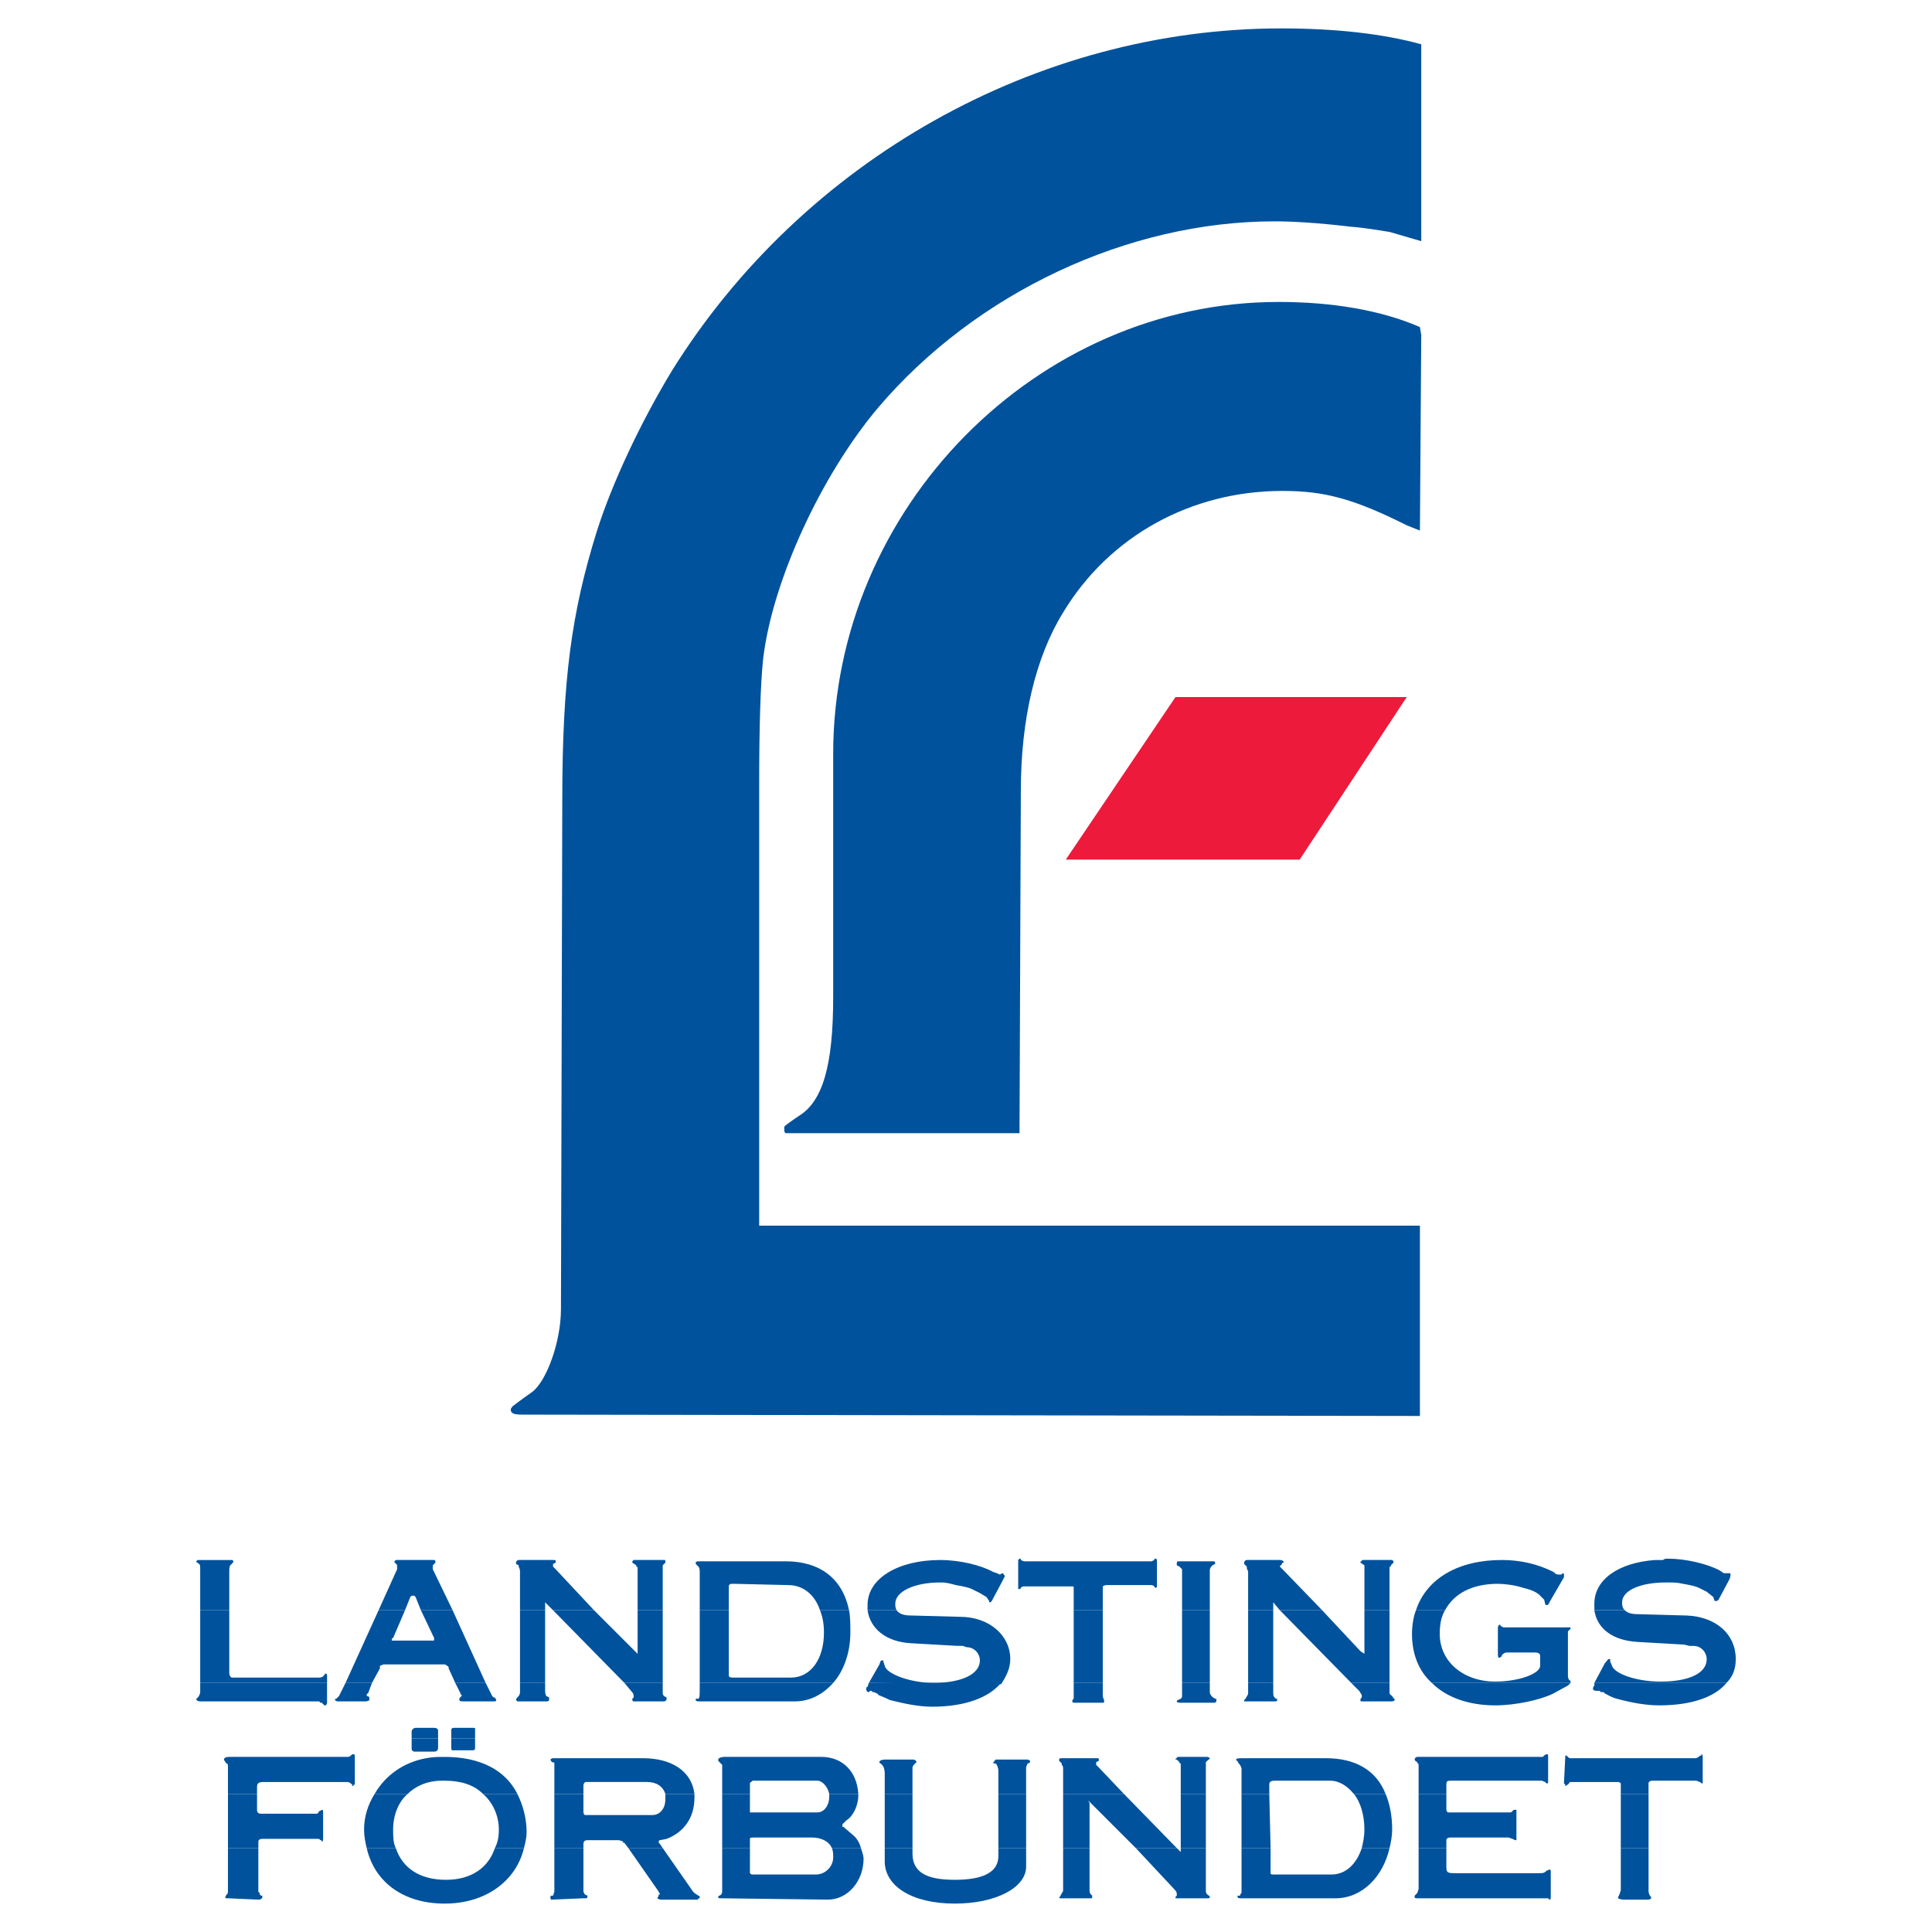 <?xml version="1.0" encoding="utf-8"?>
<!-- Generator: Adobe Illustrator 13.0.0, SVG Export Plug-In . SVG Version: 6.00 Build 14948)  -->
<!DOCTYPE svg PUBLIC "-//W3C//DTD SVG 1.0//EN" "http://www.w3.org/TR/2001/REC-SVG-20010904/DTD/svg10.dtd">
<svg version="1.0" id="Layer_1" xmlns="http://www.w3.org/2000/svg" xmlns:xlink="http://www.w3.org/1999/xlink" x="0px" y="0px"
	 width="192.756px" height="192.756px" viewBox="0 0 192.756 192.756" enable-background="new 0 0 192.756 192.756"
	 xml:space="preserve">
<g>
	<polygon fill-rule="evenodd" clip-rule="evenodd" fill="#FFFFFF" points="0,0 192.756,0 192.756,192.756 0,192.756 0,0 	"/>
	<path fill-rule="evenodd" clip-rule="evenodd" fill="#00529C" d="M141.798,4.417v1.055v18.59l-3.164-0.923
		c-0.923-0.132-2.241-0.396-3.955-0.528c-3.296-0.395-5.801-0.527-7.515-0.527c-14.635,0-29.797,7.119-39.554,18.59
		c-5.669,6.724-10.547,17.271-11.47,25.05c-0.264,2.505-0.396,6.724-0.396,12.525v44.036h65.922v18.986l-89.521-0.133
		c-0.923,0-1.187-0.131-1.187-0.527c0-0.131,0.132-0.131,0.132-0.264c0,0,0.659-0.527,1.978-1.449c1.45-1.057,2.9-5.012,2.9-8.307
		l0.132-50.76c0-11.998,0.923-18.722,3.428-26.765c1.582-5.01,4.482-11.075,7.515-16.085c13.052-20.963,36.389-34.147,60.779-34.147
		C133.229,2.834,137.975,3.362,141.798,4.417L141.798,4.417z"/>
	<path fill-rule="evenodd" clip-rule="evenodd" fill="#00529C" d="M141.666,32.631l0.132,0.791l-0.132,19.513l-1.318-0.527
		c-5.273-2.637-8.174-3.428-12.394-3.428c-9.097,0-17.271,4.483-21.886,12.129c-2.769,4.483-4.219,10.68-4.219,17.799l-0.132,34.148
		H78.381c-0.132-0.133-0.132-0.133-0.132-0.396l0,0c0-0.131,0-0.264,0-0.264c0.132-0.131,0.659-0.527,1.45-1.055
		c2.373-1.449,3.428-5.01,3.428-11.865v-24.26c0-24.523,20.304-45.09,44.432-45.09C132.833,30.126,137.711,30.917,141.666,32.631
		L141.666,32.631z"/>
	<polygon fill-rule="evenodd" clip-rule="evenodd" fill="#ED1A3B" points="129.669,85.764 106.332,85.764 117.275,69.548 
		140.348,69.548 129.669,85.764 	"/>
	<path fill-rule="evenodd" clip-rule="evenodd" fill="#00529C" d="M25.775,184.383v4.221v0.131l0.132,0.133v0.131l0.132,0.133
		c0.132,0,0.132,0,0.132,0v0.131l0,0c0,0.133-0.132,0.264-0.396,0.264l-2.9-0.131c-0.396,0-0.396,0-0.396-0.133l0,0l0.132-0.264
		c0.132,0,0.132-0.264,0.132-0.395v-4.221H25.775L25.775,184.383z M39.487,184.383c0.659,1.979,2.374,3.166,5.01,3.166
		c2.505,0,4.219-1.188,4.878-3.166h2.901c-0.791,3.297-3.824,5.539-7.911,5.539c-4.087,0-6.988-2.109-7.779-5.539H39.487
		L39.487,184.383z M58.209,184.383v4.352l0.132,0.264l0.264,0.133v0.131l0,0c0,0.133-0.132,0.133-0.264,0.133h-0.264l-3.032,0.131
		c-0.132,0-0.132-0.131-0.132-0.264c0,0,0-0.131,0.132-0.131h0.132l0.132-0.396v-0.395v-3.957H58.209L58.209,184.383z
		 M66.12,184.383l3.032,4.352l0.132,0.133l0.396,0.264c0.132,0,0.132,0.131,0.132,0.131c0,0.133,0,0.133-0.132,0.133
		c0,0,0,0.131-0.132,0.131h-0.132h-3.033h-0.395c-0.264,0-0.396-0.131-0.396-0.131c0-0.133,0.132-0.133,0.132-0.396
		c0.132,0,0.132,0,0.132,0c0-0.131-0.132-0.131-0.132-0.264l-3.033-4.352H66.12L66.12,184.383z M74.822,184.383v1.848
		c0,0.395,0,0.658,0,0.658c0.132,0.131,0.132,0.131,0.396,0.131h0.132h6.064c0.923,0,1.714-0.789,1.714-1.713l0,0
		c0-0.264,0-0.66-0.132-0.924h2.9c0.132,0.396,0.264,0.793,0.264,1.055c0,2.242-1.582,4.088-3.56,4.088l-10.416-0.131
		c-0.527,0-0.527,0-0.527-0.133c0,0,0-0.131,0.132-0.131c0.264-0.133,0.264-0.264,0.264-0.66v-4.088H74.822L74.822,184.383z
		 M91.039,184.383v0.529c0,1.846,1.318,2.637,4.219,2.637c2.901,0,4.351-0.791,4.351-2.373v-0.793h2.769v1.848
		c0,2.109-3.032,3.691-7.12,3.691c-4.219,0-6.988-1.715-6.988-4.221v-1.318H91.039L91.039,184.383z M108.705,184.383v4.088
		c0,0.264,0,0.396,0.132,0.527l0.132,0.133v0.131c0,0.133,0,0.133-0.264,0.133h-2.769c0,0,0,0-0.132,0l0,0c0,0-0.132,0-0.132-0.133
		c0,0,0.132,0,0.132-0.131c0.132-0.264,0.264-0.396,0.264-0.527v-4.221H108.705L108.705,184.383z M117.407,184.383l0.396,0.396
		v-0.396h2.505v4.221c0,0.131,0,0.264,0.132,0.395c0.132,0.133,0.264,0.133,0.264,0.264c0,0.133-0.132,0.133-0.264,0.133h-3.032
		c-0.132,0-0.132,0-0.132-0.133c0,0,0,0,0.132-0.131v-0.133c0-0.131,0-0.264-0.264-0.527l-3.823-4.088H117.407L117.407,184.383z
		 M126.768,184.383v1.979c0,0.527,0,0.527,0,0.527c0,0.131,0.132,0.131,0.396,0.131h5.669c1.45,0,2.505-1.053,3.032-2.637h2.769
		c-0.659,2.902-2.769,5.012-5.405,5.012h-9.361c-0.132,0-0.396,0-0.396-0.133c0,0,0,0,0-0.131h0.132h0.132v-0.133l0.132-0.131
		v-0.924v-3.561H126.768L126.768,184.383z M144.304,184.383v1.848c0,0.658,0.132,0.658,1.055,0.658h8.174
		c0.396,0,0.527,0,0.791-0.264c0.132,0,0.264-0.131,0.264-0.131l0.132,0.131v0.527v1.846c0,0.527,0,0.527-0.132,0.527l0,0
		l-0.132-0.131h-0.264h-0.264h-12.13c-0.659,0-0.659,0-0.659-0.133c0-0.131,0-0.131,0-0.131l0.264-0.264l0.132-0.396v-4.088H144.304
		L144.304,184.383z M164.476,184.383v4.221c0,0.131,0,0.264,0.132,0.527c0.132,0.131,0.132,0.131,0.132,0.264
		c0,0-0.132,0.131-0.264,0.131h-0.132h-2.241c-0.527,0-0.659-0.131-0.659-0.131v-0.133l0,0l0.132-0.264l0.132-0.395v-4.221H164.476
		L164.476,184.383z"/>
	<path fill-rule="evenodd" clip-rule="evenodd" fill="#00529C" d="M25.644,178.979v1.582c0,0.264,0.132,0.395,0.396,0.395h4.878
		h0.396h0.132c0.264,0,0.264,0,0.396-0.264c0.132,0,0.264-0.131,0.264-0.131c0.132,0,0.132,0.131,0.132,0.395v2.373
		c0,0.264,0,0.396-0.132,0.396c0,0,0-0.133-0.132-0.133c-0.132-0.131-0.132-0.131-0.396-0.131h-5.405
		c-0.264,0-0.396,0.131-0.396,0.264v0.264v0.395h-3.032v-5.404H25.644L25.644,178.979z M40.674,178.979
		c-0.923,0.791-1.451,2.109-1.451,3.559c0,0.66,0,1.318,0.264,1.846h-2.9c-0.132-0.527-0.264-1.186-0.264-1.846
		c0-1.318,0.396-2.504,1.055-3.559H40.674L40.674,178.979z M51.617,178.979c0.527,1.055,0.923,2.373,0.923,3.822
		c0,0.527-0.132,1.055-0.264,1.582h-2.901c0.264-0.527,0.396-1.055,0.396-1.846c0-1.449-0.66-2.768-1.583-3.559H51.617
		L51.617,178.979z M58.209,178.979v1.186v0.66c0,0.131,0.132,0.264,0.132,0.264h0.132c0.132,0,0.132,0,0.132,0h0.132h6.329
		c0.792,0,1.318-0.66,1.318-1.582c0-0.264,0-0.396,0-0.527h2.901c0,0.131,0,0.264,0,0.395c0,1.979-1.055,3.428-2.769,4.088
		l-0.659,0.131c-0.132,0-0.132,0.133-0.132,0.133v0.131c0,0,0,0,0.132,0.133l0.264,0.395h-3.428l-0.396-0.527h-0.132v-0.131
		l-0.396-0.133h-3.165c-0.264,0-0.396,0.133-0.396,0.396v0.395h-2.9v-5.404H58.209L58.209,178.979z M74.822,178.979v1.186v0.66
		c0,0,0,0,0.132,0l0,0h0.264h6.328c0.659,0,1.187-0.66,1.187-1.582c0-0.133,0-0.264,0-0.264h2.9v0.131
		c0,1.055-0.527,2.109-1.187,2.506l-0.396,0.395c0,0,0,0,0,0.133c0,0,0,0,0,0.131c0.132,0,0.132,0,0.132,0
		c0.132,0.133,0.132,0.133,0.132,0.133l0.923,0.791c0.264,0.264,0.527,0.658,0.659,1.186h-2.9c-0.264-0.658-1.055-1.055-1.978-1.055
		h-5.669c-0.396,0-0.527,0-0.527,0.133v0.527v0.395h-2.769v-5.404H74.822L74.822,178.979z M91.039,178.979v5.404H88.27v-5.404
		H91.039L91.039,178.979z M102.377,178.979v5.404h-2.769v-5.404H102.377L102.377,178.979z M112.133,178.979l5.274,5.404l0,0h-4.087
		l-4.747-4.746l0.132,0.264v4.482h-2.637v-5.404H112.133L112.133,178.979z M120.308,178.979v5.404h-2.505v-5.404H120.308
		L120.308,178.979z M126.636,178.979l0.132,5.404h-2.9v-5.404H126.636L126.636,178.979z M138.238,178.979
		c0.396,0.922,0.659,2.109,0.659,3.559c0,0.66-0.132,1.318-0.264,1.846h-2.769c0.132-0.527,0.264-1.186,0.264-1.846
		c0-1.449-0.396-2.768-1.055-3.559H138.238L138.238,178.979z M144.304,178.979v1.582c0,0.131,0.132,0.264,0.132,0.264h0.264h0.132
		h5.405h0.396c0.132,0,0.132,0,0.264-0.133c0.132-0.131,0.132-0.131,0.264-0.131h0.132c0,0.131,0,0.131,0,0.131v2.77
		c0,0,0,0,0,0.131h-0.132l0,0l0,0l0,0l-0.264-0.131l-0.396-0.133h-5.801c-0.264,0-0.396,0.133-0.396,0.264v0.527v0.264h-2.77v-5.404
		H144.304L144.304,178.979z M164.476,178.979v5.404h-2.769v-5.404H164.476L164.476,178.979z"/>
	<path fill-rule="evenodd" clip-rule="evenodd" fill="#00529C" d="M43.707,173.441v0.922c0,0.264-0.132,0.396-0.396,0.396h-1.846
		h-0.132c-0.132,0-0.264-0.133-0.264-0.264v-1.055H43.707L43.707,173.441z M47.398,173.441v0.791c0,0.395,0,0.395-0.396,0.395h-1.45
		h-0.396c-0.132,0-0.132-0.131-0.132-0.395v-0.791H47.398L47.398,173.441z M22.743,178.979v-2.506c0-0.395,0-0.527-0.132-0.527
		l-0.132-0.131c0-0.133-0.132-0.133-0.132-0.264c0-0.133,0.132-0.264,0.527-0.264h0.264h11.207h0.263c0.132,0,0.264,0,0.396-0.133
		c0.132-0.131,0.132-0.131,0.264-0.131c0,0,0.132,0,0.132,0.131v2.637v0.264c0,0,0,0-0.132,0l0,0c0,0.133,0,0.133,0,0.133
		c-0.132,0-0.132,0-0.132-0.133c-0.264-0.264-0.396-0.264-0.659-0.264h-8.174c-0.528,0-0.66,0.133-0.66,0.527v0.66H22.743
		L22.743,178.979z M37.378,178.979c1.055-1.846,2.9-3.164,5.142-3.561c0.66-0.131,1.187-0.131,1.846-0.131
		c3.56,0,6.064,1.318,7.251,3.691h-3.428c-0.923-0.924-2.241-1.318-3.823-1.318h-0.264c-1.451,0-2.637,0.527-3.428,1.318H37.378
		L37.378,178.979z M55.309,178.979v-2.77v-0.264c0-0.131-0.132-0.131-0.264-0.131c0-0.133-0.132-0.133-0.132-0.264
		c0,0,0.132-0.133,0.264-0.133h0.527h8.438c2.901,0,4.878,1.318,5.142,3.561h-2.901c-0.263-0.791-0.923-1.188-1.845-1.188h-5.802
		h-0.264c-0.132,0-0.264,0.133-0.264,0.396v0.131v0.66H55.309L55.309,178.979z M72.053,178.979v-2.506v-0.395l-0.132-0.133
		l-0.132-0.131l-0.132-0.133v-0.131c0-0.133,0.264-0.264,0.659-0.264h9.625c2.11,0,3.56,1.449,3.692,3.691h-2.9
		c-0.132-0.66-0.66-1.318-1.187-1.318h-6.328h-0.132l-0.132,0.131c-0.132,0-0.132,0.133-0.132,0.264v0.924H72.053L72.053,178.979z
		 M88.27,178.979V177c0-0.527-0.132-0.791-0.264-0.922l-0.132-0.133c-0.132,0-0.132-0.131-0.132-0.131
		c0-0.133,0.132-0.264,0.659-0.264h2.637c0.264,0,0.395,0.131,0.395,0.264c0,0,0,0-0.131,0.131l0,0
		c-0.132,0.133-0.264,0.264-0.264,0.396l0,0v0.131v2.506H88.27L88.27,178.979z M99.608,178.979v-2.242l0,0
		c0-0.395-0.132-0.658-0.264-0.791c-0.132,0-0.264,0-0.264-0.131c0,0,0.132,0,0.132-0.133l0.132-0.131h0.264h2.505h0.396
		c0.132,0,0.264,0.131,0.264,0.131v0.133l0,0c0,0-0.132,0.131-0.264,0.131c0,0.133-0.132,0.264-0.132,0.396v2.637H99.608
		L99.608,178.979z M106.068,178.979v-2.506c0-0.131,0-0.264-0.132-0.395c0-0.133,0-0.133,0-0.133l-0.264-0.264c0,0,0,0,0-0.131
		c0-0.133,0.132-0.133,0.396-0.133h3.296c0.264,0,0.264,0,0.264,0.133c0,0,0,0,0,0.131l-0.264,0.133c0,0,0,0,0,0.131l0,0
		c0,0.133,0,0.133,0,0.133l0.264,0.264l2.505,2.637H106.068L106.068,178.979z M117.803,178.979v-2.77v-0.131c0,0,0,0,0-0.133
		c-0.132,0-0.132-0.131-0.132-0.131l-0.264-0.264h-0.132c0-0.133,0.132-0.133,0.132-0.133c0-0.131,0.132-0.131,0.132-0.131h2.769
		h0.132c0.132,0,0.264,0.131,0.264,0.131c0,0.133-0.132,0.133-0.132,0.133l-0.264,0.264l0,0c0,0.131,0,0.131,0,0.264v2.9H117.803
		L117.803,178.979z M123.867,178.979v-2.242v-0.264c0-0.131-0.132-0.395-0.264-0.527c-0.132-0.131-0.132-0.264-0.132-0.264
		c-0.132,0-0.132,0-0.132-0.131l0,0c0-0.133,0.264-0.133,0.791-0.133h8.175c2.9,0,5.01,1.188,5.933,3.561h-3.164
		c-0.659-0.791-1.45-1.318-2.373-1.318h-5.537c-0.396,0-0.528,0.131-0.528,0.395v0.924H123.867L123.867,178.979z M141.534,178.979
		v-2.637v-0.264c0-0.133-0.132-0.133-0.132-0.264c-0.264-0.133-0.264-0.264-0.264-0.264c0-0.133,0.132-0.264,0.264-0.264h0.264l0,0
		h0.264H153.4h0.132h0.264h0.132l0.132-0.133c0.132-0.131,0.264-0.131,0.264-0.131c0.132,0,0.132,0,0.132,0.264v2.373v0.131
		c0,0.133,0,0.133-0.132,0.133c0,0-0.132,0-0.132-0.133c-0.132,0-0.264-0.131-0.396-0.131h-0.132h-8.833
		c-0.396,0-0.527,0-0.527,0.395v0.924H141.534L141.534,178.979z M161.707,178.979v-0.791v-0.264c0,0-0.132-0.133-0.264-0.133h-0.659
		h-0.132h-3.561h-0.396c-0.132,0-0.132,0.133-0.264,0.264c-0.132,0-0.132,0.133-0.264,0.133c0,0,0,0,0-0.133l-0.132-0.131
		l0.132-2.637v-0.133c0,0,0,0,0.132,0l0,0c0.264,0.264,0.264,0.264,0.396,0.264h12.394h0.132l0.264-0.131l0.132-0.133h0.132v-0.131
		c0.132,0,0.132,0.131,0.132,0.395v2.373v0.133c0,0,0,0-0.132,0c0,0,0,0-0.132-0.133c-0.132,0-0.264-0.131-0.396-0.131h-0.264
		h-4.087c-0.264,0-0.396,0.131-0.396,0.264v0.264v0.791H161.707L161.707,178.979z"/>
	<path fill-rule="evenodd" clip-rule="evenodd" fill="#00529C" d="M32.631,167.902v1.979c0,0.131-0.132,0.264-0.132,0.264
		c-0.132,0-0.132,0-0.132,0l-0.264-0.264h-0.132l-0.132-0.133h-0.264H19.975c-0.264,0-0.396-0.131-0.396-0.264l0,0
		c0.264-0.131,0.396-0.525,0.396-0.658v-0.924H32.631L32.631,167.902z M37.114,167.902l-0.396,1.057
		c-0.132,0-0.132,0.131-0.132,0.131c0,0.133,0,0.133,0.132,0.133l0.132,0.131v0.131c0,0,0,0,0,0.133c0,0-0.132,0.131-0.396,0.131
		h-2.769c-0.132,0-0.264-0.131-0.264-0.131c0-0.133,0-0.133,0.132-0.133l0.264-0.262l0.132-0.264l0.527-1.057H37.114L37.114,167.902
		z M48.453,167.902l0.659,1.32l0.132,0.131h0.132c0,0.131,0.132,0.131,0.132,0.264c0,0.131-0.132,0.131-0.264,0.131h-2.9
		c-0.396,0-0.527,0-0.527-0.264l0,0c0.132-0.131,0.132-0.262,0.264-0.262l0,0c0-0.133-0.132-0.133-0.132-0.264l-0.527-1.057H48.453
		L48.453,167.902z M54.386,167.902v0.791c0,0.396,0.132,0.529,0.132,0.529l0.264,0.131c0,0.131,0,0.131,0,0.264
		c0,0,0,0.131-0.264,0.131h-2.769h-0.132c0,0,0,0-0.132-0.131l0,0c0,0,0-0.133,0.132-0.264s0.264-0.264,0.264-0.527v-0.924H54.386
		L54.386,167.902z M66.12,167.902v0.924c0,0.133,0,0.264,0.132,0.396c0.263,0.131,0.263,0.131,0.263,0.262
		c0,0.133-0.132,0.264-0.263,0.264h-3.033c-0.132,0-0.132-0.131-0.132-0.264c0,0,0,0,0.132-0.131v-0.131
		c0-0.133,0-0.264-0.264-0.529l-0.659-0.791H66.12L66.12,167.902z M83.128,167.902c-1.055,1.188-2.374,1.846-3.824,1.846h-9.493
		c-0.132,0-0.396,0-0.396-0.131c0,0,0,0,0-0.133c0.132,0,0.132,0,0.132,0h0.132c0.132-0.131,0.132-0.262,0.132-1.186v-0.396H83.128
		L83.128,167.902z M99.872,167.902c-1.187,1.451-3.56,2.375-6.856,2.375c-1.319,0-2.637-0.266-4.219-0.66
		c-0.527-0.264-0.923-0.395-1.187-0.527c0-0.131-0.132-0.131-0.132-0.131l-0.264-0.133h-0.132c-0.132-0.133-0.132-0.133-0.264-0.133
		l0,0l-0.132,0.133l0,0c-0.132,0-0.264-0.133-0.264-0.264l0,0c0-0.133,0-0.264,0.132-0.264l0.132-0.396H99.872L99.872,167.902z
		 M110.023,167.902v1.057c0,0.264,0,0.395,0.133,0.658v0.131c0,0.133,0,0.133-0.133,0.133h-0.132h-2.373
		c-0.527,0-0.527,0-0.527-0.133l0,0v-0.131l0.132-0.133v-0.395v-1.188H110.023L110.023,167.902z M120.703,167.902v0.924
		c0,0.264,0.264,0.527,0.527,0.658l0,0c0.132,0,0.132,0,0.132,0.133l0,0c0,0.264-0.132,0.264-0.264,0.264h-3.164
		c-0.264,0-0.527,0-0.527-0.133c0-0.131,0.132-0.131,0.396-0.264c0.132-0.131,0.132-0.131,0.132-0.395v-1.188H120.703
		L120.703,167.902z M127.031,167.902v0.791c0,0.396,0,0.529,0.133,0.66l0.132,0.131c0.132,0,0.132,0,0.132,0.133
		c0,0.131-0.132,0.131-0.264,0.131h-2.77c-0.132,0-0.132,0-0.132,0h-0.132c0,0,0,0,0-0.131c0,0,0,0,0.132-0.133
		c0.132-0.262,0.264-0.395,0.264-0.525v-1.057H127.031L127.031,167.902z M138.634,167.902v0.924c0,0.264,0.132,0.264,0.264,0.396
		c0.132,0.262,0.264,0.262,0.264,0.395c0,0-0.132,0.131-0.264,0.131h-3.032c-0.132,0-0.132,0-0.132-0.131
		c0-0.133,0-0.133,0.132-0.264c0,0,0,0,0-0.131c0-0.133,0-0.133-0.264-0.529l-0.791-0.791H138.634L138.634,167.902z
		 M156.696,167.902c-0.132,0.133-0.132,0.133-0.264,0.264l-1.45,0.793c-1.318,0.658-3.823,1.186-5.801,1.186
		c-2.637,0-4.878-0.791-6.329-2.242H156.696L156.696,167.902z M172.254,167.902c-1.187,1.451-3.56,2.242-6.724,2.242
		c-1.318,0-2.769-0.264-4.219-0.66c-0.527-0.131-0.923-0.395-1.187-0.525l-0.133-0.133h-0.264l-0.132-0.133
		c-0.132,0-0.263,0-0.263,0l0,0h-0.132l0,0c-0.132,0-0.265-0.131-0.265-0.131v-0.133c0,0,0-0.131,0.133-0.264v-0.264H172.254
		L172.254,167.902z M41.069,173.441v-0.66c0-0.264,0.264-0.395,0.396-0.395h1.846c0.264,0,0.396,0.131,0.396,0.264v0.791H41.069
		L41.069,173.441z M45.025,173.441v-0.791c0-0.264,0.132-0.264,0.396-0.264h1.582h0.132c0.264,0,0.264,0,0.264,0.131v0.924H45.025
		L45.025,173.441z"/>
	<path fill-rule="evenodd" clip-rule="evenodd" fill="#00529C" d="M22.875,160.652v5.932v0.396l0,0c0,0.131,0.132,0.395,0.264,0.395
		h0.132h8.57c0.264,0,0.396-0.131,0.396-0.131l0.132-0.133c0,0,0-0.131,0.132-0.131s0.132,0.131,0.132,0.264v0.658H19.975v-7.25
		H22.875L22.875,160.652z M40.41,160.652l-1.187,2.768c-0.132,0-0.132,0.133-0.132,0.133s0,0,0,0.131c0.132,0,0.132,0,0.132,0h3.956
		c0.132,0,0.132,0,0.132-0.131l0,0v-0.133l-1.318-2.768h3.164l3.296,7.25H45.42l-0.659-1.449v-0.133l-0.132-0.131
		c-0.132,0-0.132-0.133-0.264-0.133h-6.065c-0.132,0-0.264,0.133-0.396,0.133v0.264l-0.791,1.449h-2.637l3.296-7.25H40.41
		L40.41,160.652z M54.386,160.652v7.25h-2.505v-7.25H54.386L54.386,160.652z M59.264,160.652l3.955,3.955l0.396,0.395v-4.35h2.505
		v7.25h-3.824l-7.12-7.25H59.264L59.264,160.652z M72.712,160.652v6.064c0,0.527,0,0.527,0,0.527
		c0.132,0.131,0.264,0.131,0.527,0.131h5.669c1.978,0,3.296-1.846,3.296-4.482c0-0.922-0.132-1.582-0.395-2.24h2.9
		c0.132,0.658,0.132,1.449,0.132,2.24c0,1.979-0.659,3.824-1.714,5.01H69.812v-7.25H72.712L72.712,160.652z M89.456,160.652
		c0.264,0.395,0.791,0.527,1.451,0.527l4.878,0.131c2.901,0,5.01,1.846,5.01,4.219c0,0.924-0.396,1.715-0.923,2.506l-13.185-0.133
		l1.055-1.846c0.132-0.395,0.132-0.395,0.264-0.395s0.132,0,0.132,0l0,0v0.131l0.132,0.396c0.132,0.791,2.505,1.713,4.878,1.713
		c2.9,0,4.615-0.922,4.615-2.24c0-0.66-0.528-1.318-1.319-1.318l-0.396-0.133h-0.527l-4.614-0.264
		c-2.505-0.131-4.087-1.449-4.351-3.295H89.456L89.456,160.652z M110.023,160.652v7.25h-2.9v-7.25H110.023L110.023,160.652z
		 M120.703,160.652v7.25h-2.769v-7.25H120.703L120.703,160.652z M127.031,160.652v7.25h-2.505v-7.25H127.031L127.031,160.652z
		 M131.91,160.652l3.823,4.086l0.396,0.264v-4.35h2.505v7.25h-3.823l-7.119-7.25H131.91L131.91,160.652z M144.171,160.652
		c-0.396,0.658-0.527,1.449-0.527,2.373c0,2.768,2.374,4.746,5.538,4.746c2.373,0,4.482-0.791,4.482-1.582v-0.924
		c0-0.264-0.132-0.395-0.527-0.395h-2.769c-0.264,0-0.396,0.131-0.527,0.264v0.131c-0.132,0-0.132,0.133-0.264,0.133
		s-0.132-0.133-0.132-0.527v-2.506c0-0.131,0.132-0.264,0.132-0.264c0.132,0,0.132,0,0.132,0.133c0,0,0.132,0,0.264,0.131
		c0,0,0,0,0.132,0h0.264h5.669h0.527c0,0,0,0,0.132,0c0,0.133,0,0.133,0,0.133s-0.132,0.131-0.264,0.264c0,0.131,0,0.131,0,0.131
		v1.055v3.164c0,0.264,0,0.264,0.132,0.527c0.132,0,0.132,0.133,0.132,0.133c0,0.131,0,0.131,0,0.131h-13.844
		c-1.318-1.186-1.978-2.9-1.978-4.877c0-0.791,0.132-1.715,0.396-2.373H144.171L144.171,160.652z M162.103,160.652
		c0.264,0.264,0.659,0.395,1.318,0.395l4.878,0.133c2.9,0.131,4.878,1.846,4.878,4.35c0,0.924-0.264,1.715-0.923,2.373H159.07
		l1.055-1.977c0.264-0.264,0.264-0.396,0.396-0.396h0.132v0.133v0.131l0.132,0.264c0.132,0.924,2.505,1.715,4.878,1.715
		c2.769,0,4.614-0.791,4.614-2.242c0-0.658-0.527-1.318-1.318-1.318h-0.396l-0.527-0.131l-4.614-0.264
		c-2.505-0.133-4.087-1.318-4.351-3.164H162.103L162.103,160.652z"/>
	<path fill-rule="evenodd" clip-rule="evenodd" fill="#00529C" d="M19.975,160.652v-3.955c0-0.396,0-0.66-0.132-0.66l-0.132-0.131
		c0,0-0.132,0-0.132-0.133l0.132-0.131h0.132h3.296c0.132,0,0.132,0.131,0.132,0.131c0,0.133,0,0.133,0,0.133s-0.132,0-0.132,0.131
		c-0.264,0.133-0.264,0.396-0.264,0.791v3.824H19.975L19.975,160.652z M37.773,160.652l1.846-4.088c0-0.131,0-0.131,0-0.264
		c0-0.131,0-0.264-0.132-0.264c0-0.131-0.132-0.131-0.132-0.131v-0.133c0.132-0.131,0.132-0.131,0.132-0.131l0,0h0.132h3.56h0.132
		c0.132,0,0.132,0.131,0.132,0.264l0,0l-0.264,0.264l0,0v0.131c0,0,0,0.133,0,0.264l1.978,4.088h-3.164l-0.528-1.318
		c-0.132-0.133-0.132-0.133-0.264-0.133s-0.132,0-0.264,0.133l-0.527,1.318H37.773L37.773,160.652z M51.881,160.652v-3.824
		c0-0.131,0-0.264-0.132-0.527c0,0,0,0,0-0.131l-0.264-0.133c0-0.131,0-0.131,0-0.131c0-0.133,0.132-0.264,0.264-0.264h3.428
		c0.264,0,0.264,0,0.264,0.131c0,0.133,0,0.133,0,0.133l-0.264,0.131v0.133c0,0.131,0,0.131,0,0.131l0,0l0.264,0.264l3.824,4.088
		h-4.087l-0.791-0.791v0.264v0.527H51.881L51.881,160.652z M63.615,160.652v-4.088v-0.131c0,0,0-0.133-0.132-0.133
		c0-0.131,0-0.131,0-0.131l-0.396-0.264v-0.133c0,0,0,0,0.132-0.131h0.132h2.769h0.132c0.131,0,0.131,0,0.131,0.131v0.133
		l-0.263,0.264l0,0c0,0.131,0,0.131,0,0.131v4.352H63.615L63.615,160.652z M69.812,160.652v-3.561v-0.264
		c0-0.131,0-0.395-0.132-0.527c-0.132-0.131-0.264-0.264-0.264-0.264s0,0,0-0.131l0,0c0-0.133,0.132-0.133,0.659-0.133h8.306
		c3.428,0,5.669,1.715,6.329,4.879h-2.9c-0.528-1.582-1.714-2.506-3.165-2.506l-5.538-0.131c-0.396,0-0.396,0.131-0.396,0.395v2.242
		H69.812L69.812,160.652z M86.556,160.652c0-0.133,0-0.396,0-0.527c0-2.637,3.033-4.482,7.251-4.482
		c1.978,0,4.087,0.527,5.274,1.186l0.396,0.133l0.264,0.131l0.264-0.131l0,0c0.132,0,0.132,0.131,0.132,0.131l0.132,0.133
		c0,0-0.132,0.264-0.264,0.527l-1.055,1.977l-0.132,0.133c-0.132,0-0.132,0-0.132-0.133l-0.264-0.395l-0.659-0.396l-0.792-0.395
		c-0.264-0.133-0.791-0.264-1.582-0.396c-0.527-0.131-0.923-0.264-1.45-0.264h-0.132c-2.637,0-4.483,0.924-4.483,2.109
		c0,0.264,0,0.396,0.132,0.66H86.556L86.556,160.652z M107.123,160.652v-1.979v-0.264c0-0.131,0-0.131-0.132-0.131H106.2h-3.691
		h-0.396c0,0-0.132,0-0.264,0.131c0,0.133-0.132,0.133-0.132,0.133c-0.132,0-0.132,0-0.132-0.133l0,0v-2.637v-0.131l0.132-0.133
		c0.132,0,0.132,0,0.132,0.133c0.264,0.131,0.264,0.131,0.396,0.131h12.262h0.264h0.132l0.264-0.131c0-0.133,0-0.133,0.132-0.133
		l0,0c0.132,0,0.132,0.133,0.132,0.396v2.24v0.133c0,0,0,0.131-0.132,0.131c0,0-0.132,0-0.132-0.131
		c-0.132-0.133-0.264-0.133-0.396-0.133h-0.264h-4.087c-0.264,0-0.396,0.133-0.396,0.133v0.395v1.979H107.123L107.123,160.652z
		 M117.935,160.652v-3.691v-0.133v-0.264l-0.132-0.131l-0.132-0.133l-0.264-0.131c0-0.133,0-0.133,0-0.133
		c0-0.131,0-0.264,0.132-0.264h0.264h3.164h0.132c0.132,0,0.132,0.133,0.132,0.133c0,0.131,0,0.131,0,0.131l-0.264,0.133
		c-0.132,0.131-0.264,0.264-0.264,0.527v3.955H117.935L117.935,160.652z M124.526,160.652v-3.824c0-0.131-0.132-0.264-0.132-0.395
		c0-0.133,0-0.133,0-0.133l-0.264-0.264v-0.131c0-0.133,0.132-0.264,0.264-0.264h3.297c0.263,0,0.395,0.131,0.395,0.264
		c0,0,0,0-0.132,0l-0.132,0.264c0,0-0.131,0-0.131,0.131l0,0c0.131,0.133,0.131,0.133,0.131,0.133l0.264,0.264l3.824,3.955h-4.219
		l-0.66-0.791v0.264v0.527H124.526L124.526,160.652z M136.129,160.652v-4.088v-0.131c0,0,0,0,0-0.133v-0.131l-0.396-0.264l0,0
		c0-0.133,0-0.133,0.132-0.133c0-0.131,0-0.131,0.132-0.131h2.769h0.132c0.132,0.131,0.132,0.131,0.132,0.131
		c0,0.133,0,0.133,0,0.133l-0.264,0.264c0,0,0,0,0,0.131c-0.132,0-0.132,0-0.132,0.133v4.219H136.129L136.129,160.652z
		 M141.271,160.652c1.055-3.164,4.22-5.01,8.57-5.01c1.846,0,3.56,0.395,5.142,1.186c0.264,0.264,0.396,0.264,0.527,0.264h0.132
		h0.132l0,0l0.132-0.131l0,0c0.132,0,0.132,0.131,0.132,0.131s0,0,0,0.133c0,0,0,0,0,0.131l-1.45,2.506
		c0,0.131-0.132,0.131-0.132,0.264c0,0,0,0-0.132,0l0,0h-0.132l-0.132-0.527c-0.132-0.133-0.264-0.264-0.527-0.527
		c-0.527-0.396-1.055-0.527-1.582-0.66c-0.791-0.264-1.846-0.395-2.505-0.395c-2.505,0-4.352,0.922-5.274,2.637H141.271
		L141.271,160.652z M159.07,160.652c0-0.264,0-0.396,0-0.66c0-2.373,2.373-4.086,6.064-4.35h0.791
		c0.132-0.133,0.264-0.133,0.527-0.133c1.714,0,3.955,0.527,5.142,1.188l0.396,0.264h0.264h0.264l0,0h0.132c0,0.131,0,0.131,0,0.131
		c0,0.133,0,0.264-0.132,0.527l-1.055,1.979c-0.132,0.131-0.132,0.131-0.264,0.131h-0.132l-0.132-0.395l-0.659-0.527l-0.791-0.396
		c-0.264-0.131-0.791-0.264-1.582-0.395c-0.527-0.133-1.055-0.133-1.45-0.133h-0.264c-2.505,0-4.351,0.791-4.351,1.979
		c0,0.264,0,0.527,0.264,0.791H159.07L159.07,160.652z"/>
</g>
</svg>
